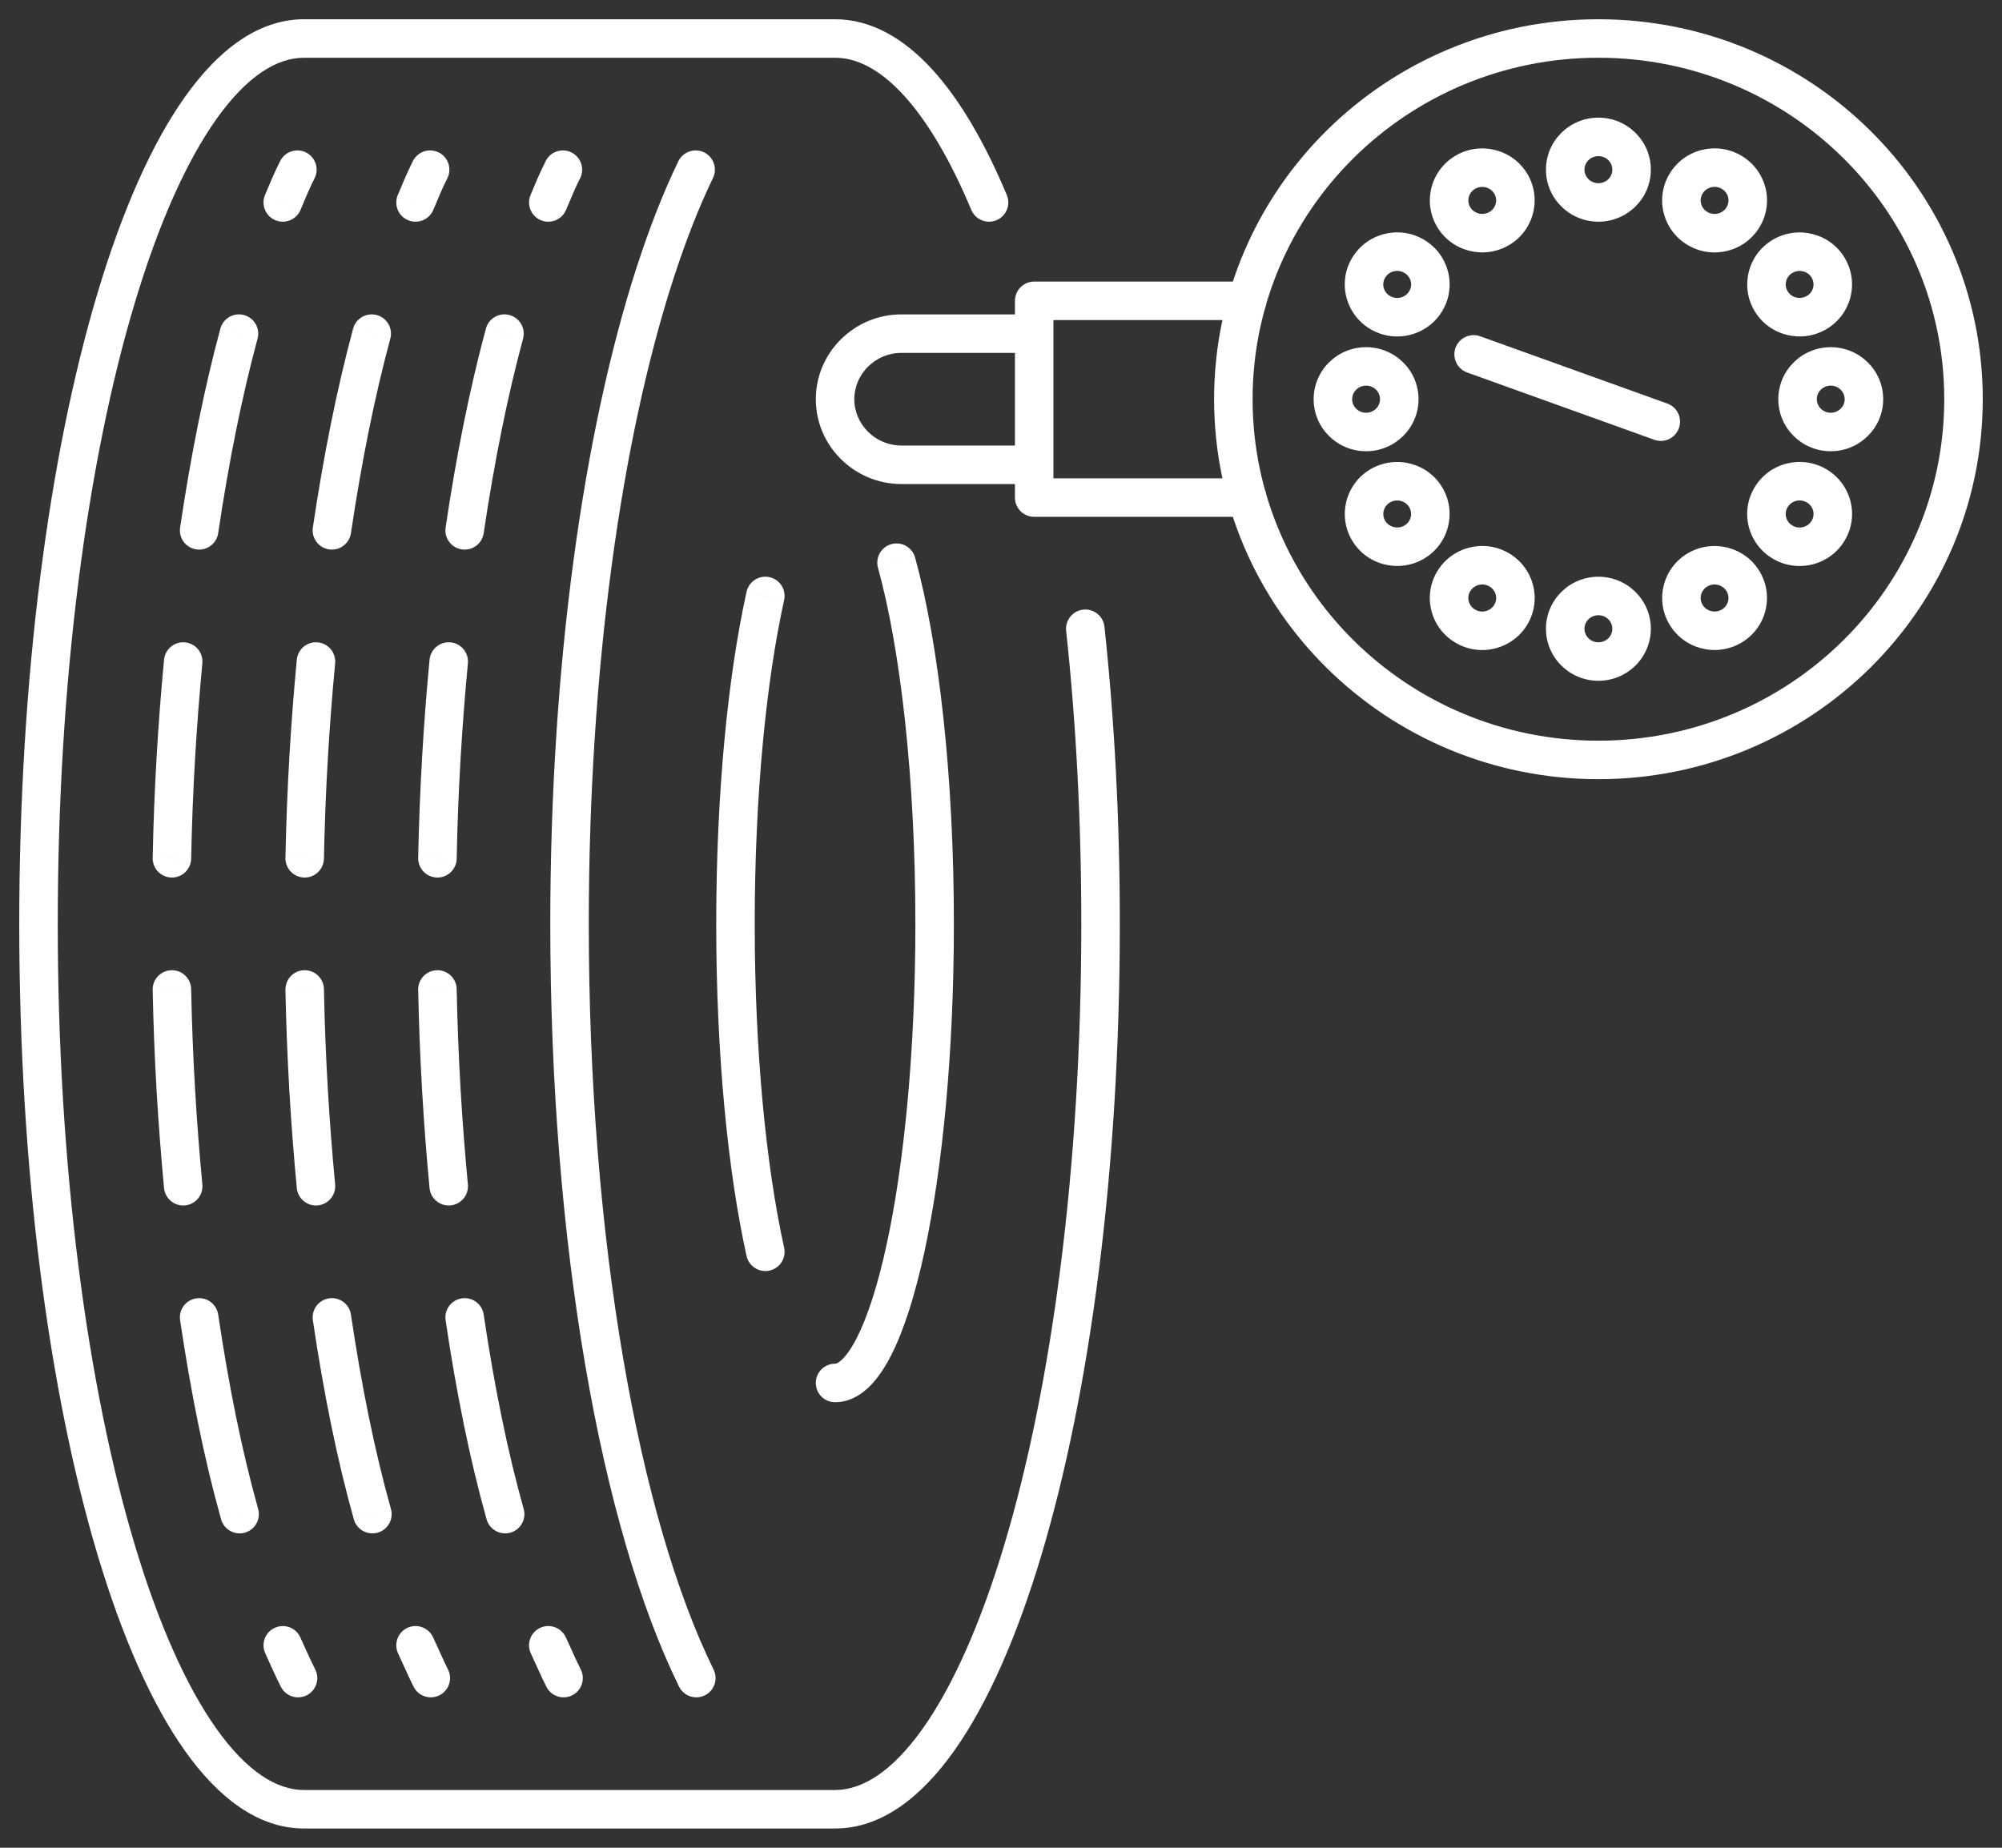 <svg xmlns="http://www.w3.org/2000/svg" width="52" height="48" viewBox="0 0 52 48" fill="none"><rect x="0" y="0" width="52" height="48" fill="#333333" stroke="none"/><path d="M28.687 16.28C28.657 16.005 28.411 15.807 28.136 15.836C27.862 15.866 27.663 16.112 27.692 16.387L28.687 16.28ZM25.229 5.452C25.335 5.707 25.628 5.827 25.883 5.72C26.138 5.614 26.258 5.321 26.151 5.066L25.229 5.452ZM18.519 4.625C18.639 4.377 18.535 4.078 18.287 3.957C18.038 3.837 17.739 3.941 17.619 4.19L18.519 4.625ZM17.017 7.082L16.542 6.927L16.541 6.928L17.017 7.082ZM17.637 43.813C17.759 44.061 18.059 44.163 18.307 44.041C18.555 43.92 18.657 43.62 18.535 43.372L17.637 43.813ZM21.69 35.426C21.413 35.426 21.19 35.65 21.19 35.926C21.19 36.202 21.413 36.426 21.69 36.426V35.426ZM23.769 14.484C23.695 14.218 23.42 14.062 23.154 14.135C22.888 14.208 22.731 14.483 22.805 14.749L23.769 14.484ZM20.367 15.589C20.427 15.32 20.257 15.053 19.987 14.993C19.718 14.934 19.451 15.104 19.391 15.373L20.367 15.589ZM19.391 32.627C19.451 32.896 19.718 33.066 19.987 33.007C20.257 32.947 20.427 32.68 20.367 32.411L19.391 32.627ZM12.639 39.469C12.714 39.734 12.99 39.889 13.256 39.815C13.522 39.74 13.677 39.464 13.602 39.198L12.639 39.469ZM12.563 34.149C12.523 33.876 12.269 33.687 11.995 33.728C11.722 33.768 11.534 34.023 11.574 34.296L12.563 34.149ZM12.153 17.232C12.179 16.957 11.977 16.713 11.702 16.687C11.428 16.661 11.184 16.863 11.157 17.138L12.153 17.232ZM10.862 22.287C10.857 22.563 11.076 22.791 11.352 22.796C11.628 22.802 11.857 22.582 11.862 22.306L10.862 22.287ZM11.157 30.862C11.184 31.137 11.428 31.339 11.702 31.313C11.977 31.287 12.179 31.043 12.153 30.768L11.157 30.862ZM11.862 25.694C11.857 25.418 11.628 25.198 11.352 25.204C11.076 25.209 10.857 25.437 10.862 25.713L11.862 25.694ZM14.192 43.818C14.316 44.065 14.617 44.163 14.864 44.039C15.11 43.914 15.209 43.613 15.084 43.367L14.192 43.818ZM14.693 42.526C14.574 42.276 14.276 42.171 14.026 42.289C13.777 42.408 13.671 42.706 13.79 42.956L14.693 42.526ZM15.067 4.633C15.191 4.387 15.093 4.086 14.846 3.961C14.6 3.837 14.299 3.935 14.175 4.182L15.067 4.633ZM13.78 5.067C13.674 5.322 13.794 5.615 14.049 5.721C14.304 5.827 14.597 5.706 14.703 5.452L13.78 5.067ZM13.586 8.797C13.658 8.53 13.5 8.256 13.234 8.184C12.967 8.112 12.693 8.27 12.621 8.536L13.586 8.797ZM11.574 13.704C11.534 13.977 11.722 14.232 11.995 14.272C12.269 14.313 12.523 14.124 12.563 13.851L11.574 13.704ZM9.191 39.469C9.266 39.734 9.542 39.889 9.808 39.815C10.074 39.74 10.229 39.464 10.154 39.198L9.191 39.469ZM9.115 34.149C9.075 33.876 8.82 33.687 8.547 33.728C8.274 33.768 8.086 34.023 8.126 34.296L9.115 34.149ZM8.705 17.232C8.731 16.957 8.529 16.713 8.254 16.687C7.979 16.661 7.735 16.863 7.709 17.138L8.705 17.232ZM7.414 22.287C7.409 22.563 7.628 22.791 7.904 22.796C8.18 22.802 8.408 22.582 8.414 22.306L7.414 22.287ZM7.709 30.862C7.735 31.137 7.979 31.339 8.254 31.313C8.529 31.287 8.731 31.043 8.705 30.768L7.709 30.862ZM8.414 25.694C8.408 25.418 8.18 25.198 7.904 25.204C7.628 25.209 7.409 25.437 7.414 25.713L8.414 25.694ZM10.743 43.818C10.868 44.065 11.169 44.163 11.415 44.039C11.662 43.914 11.761 43.613 11.636 43.367L10.743 43.818ZM11.245 42.526C11.126 42.276 10.827 42.171 10.578 42.289C10.329 42.408 10.223 42.706 10.342 42.956L11.245 42.526ZM11.619 4.633C11.743 4.387 11.645 4.086 11.398 3.961C11.152 3.837 10.851 3.935 10.726 4.182L11.619 4.633ZM10.332 5.067C10.225 5.322 10.346 5.615 10.601 5.721C10.856 5.827 11.148 5.706 11.255 5.452L10.332 5.067ZM10.138 8.797C10.21 8.53 10.052 8.256 9.785 8.184C9.519 8.112 9.244 8.27 9.172 8.536L10.138 8.797ZM8.126 13.704C8.086 13.977 8.274 14.232 8.547 14.272C8.82 14.313 9.075 14.124 9.115 13.851L8.126 13.704ZM5.743 39.469C5.818 39.734 6.094 39.889 6.359 39.815C6.625 39.74 6.78 39.464 6.705 39.198L5.743 39.469ZM5.667 34.149C5.626 33.876 5.372 33.687 5.099 33.728C4.826 33.768 4.637 34.023 4.678 34.296L5.667 34.149ZM5.256 17.232C5.282 16.957 5.081 16.713 4.806 16.687C4.531 16.661 4.287 16.863 4.261 17.138L5.256 17.232ZM3.966 22.287C3.96 22.563 4.18 22.791 4.456 22.796C4.732 22.802 4.96 22.582 4.965 22.306L3.966 22.287ZM4.261 30.862C4.287 31.137 4.531 31.339 4.806 31.313C5.081 31.287 5.282 31.043 5.256 30.768L4.261 30.862ZM4.965 25.694C4.96 25.418 4.732 25.198 4.456 25.204C4.18 25.209 3.96 25.437 3.966 25.713L4.965 25.694ZM7.295 43.818C7.42 44.065 7.721 44.163 7.967 44.039C8.214 43.914 8.312 43.613 8.188 43.367L7.295 43.818ZM7.801 42.536C7.688 42.284 7.392 42.172 7.14 42.285C6.888 42.398 6.776 42.694 6.889 42.946L7.801 42.536ZM8.17 4.633C8.295 4.387 8.196 4.086 7.95 3.961C7.703 3.837 7.403 3.935 7.278 4.182L8.17 4.633ZM6.883 5.067C6.777 5.322 6.898 5.615 7.152 5.721C7.407 5.827 7.7 5.706 7.806 5.452L6.883 5.067ZM6.69 8.797C6.762 8.53 6.604 8.256 6.337 8.184C6.071 8.112 5.796 8.27 5.724 8.536L6.69 8.797ZM4.678 13.704C4.637 13.977 4.826 14.232 5.099 14.272C5.372 14.313 5.626 14.124 5.667 13.851L4.678 13.704ZM32.397 8.315C32.673 8.315 32.897 8.091 32.897 7.815C32.897 7.539 32.673 7.315 32.397 7.315V8.315ZM26.862 7.815V7.315C26.586 7.315 26.362 7.539 26.362 7.815H26.862ZM26.862 12.926H26.362C26.362 13.202 26.586 13.426 26.862 13.426V12.926ZM32.397 13.426C32.673 13.426 32.897 13.202 32.897 12.926C32.897 12.65 32.673 12.426 32.397 12.426V13.426ZM37.754 15.109L38.185 15.362L38.186 15.361L37.754 15.109ZM38.931 14.798L38.682 15.232L38.684 15.232L38.931 14.798ZM39.246 15.961L38.815 15.707L38.814 15.709L39.246 15.961ZM38.069 16.272L38.318 15.838L38.316 15.837L38.069 16.272ZM46.312 14.089L46.562 13.655L46.56 13.654L46.312 14.089ZM45.998 12.926L46.429 13.179L46.43 13.178L45.998 12.926ZM47.175 12.615L46.926 13.049L46.927 13.05L47.175 12.615ZM47.489 13.778L47.058 13.524L47.057 13.526L47.489 13.778ZM45.28 5.632L44.849 5.378L44.848 5.38L45.28 5.632ZM44.103 5.943L44.352 5.509L44.351 5.508L44.103 5.943ZM43.789 4.78L44.22 5.034L44.221 5.032L43.789 4.78ZM44.965 4.469L44.717 4.903L44.718 4.904L44.965 4.469ZM36.722 6.652L36.473 7.086L36.475 7.087L36.722 6.652ZM37.037 7.815L36.606 7.561L36.605 7.563L37.037 7.815ZM35.86 8.126L36.109 7.692L36.107 7.691L35.86 8.126ZM35.545 6.963L35.976 7.216L35.977 7.215L35.545 6.963ZM42.969 11.424C43.229 11.518 43.515 11.383 43.608 11.123C43.702 10.863 43.567 10.577 43.307 10.483L42.969 11.424ZM38.445 8.735C38.185 8.642 37.899 8.776 37.805 9.036C37.712 9.296 37.847 9.583 38.107 9.676L38.445 8.735ZM28.19 16.333L27.692 16.387C27.949 18.77 28.086 21.325 28.086 24H28.586H29.086C29.086 21.291 28.947 18.701 28.687 16.28L28.19 16.333ZM28.586 24H28.086C28.086 30.32 27.318 36.02 26.088 40.123C25.472 42.177 24.748 43.803 23.967 44.904C23.177 46.018 22.4 46.5 21.69 46.5V47V47.5C22.885 47.5 23.922 46.695 24.783 45.483C25.652 44.257 26.414 42.516 27.046 40.41C28.311 36.19 29.086 30.389 29.086 24H28.586ZM21.69 47V46.5H7.897V47V47.5H21.69V47ZM7.897 47V46.5C7.186 46.5 6.41 46.018 5.619 44.904C4.838 43.803 4.114 42.177 3.498 40.123C2.268 36.02 1.5 30.32 1.5 24H1H0.5C0.5 30.389 1.275 36.19 2.54 40.41C3.172 42.516 3.934 44.257 4.804 45.483C5.664 46.695 6.702 47.5 7.897 47.5V47ZM1 24H1.5C1.5 17.68 2.268 11.98 3.498 7.878C4.114 5.823 4.838 4.197 5.619 3.096C6.41 1.982 7.186 1.5 7.897 1.5V1V0.5C6.702 0.5 5.664 1.305 4.804 2.517C3.934 3.743 3.172 5.484 2.54 7.59C1.275 11.81 0.5 17.611 0.5 24H1ZM7.897 1V1.5H21.69V1V0.5H7.897V1ZM21.69 1V1.5C22.25 1.5 22.846 1.794 23.464 2.465C24.082 3.137 24.68 4.144 25.229 5.452L25.69 5.259L26.151 5.066C25.578 3.7 24.926 2.577 24.2 1.788C23.473 0.999 22.63 0.5 21.69 0.5V1ZM18.069 4.407L17.619 4.19C17.227 4.999 16.874 5.907 16.542 6.927L17.017 7.082L17.493 7.237C17.815 6.247 18.152 5.383 18.519 4.625L18.069 4.407ZM17.017 7.082L16.541 6.928C15.159 11.2 14.293 17.269 14.293 24H14.793H15.293C15.293 17.34 16.151 11.381 17.493 7.236L17.017 7.082ZM14.793 24H14.293C14.293 32.311 15.605 39.675 17.637 43.813L18.086 43.593L18.535 43.372C16.601 39.434 15.293 32.249 15.293 24H14.793ZM21.69 35.926V36.426C22.035 36.426 22.326 36.262 22.554 36.047C22.779 35.835 22.973 35.546 23.142 35.217C23.48 34.557 23.769 33.636 24.007 32.539C24.485 30.337 24.776 27.318 24.776 24H24.276H23.776C23.776 27.269 23.488 30.213 23.03 32.327C22.8 33.388 22.532 34.213 22.252 34.761C22.111 35.035 21.979 35.215 21.868 35.32C21.759 35.423 21.701 35.426 21.69 35.426V35.926ZM24.276 24H24.776C24.776 20.167 24.386 16.728 23.769 14.484L23.287 14.617L22.805 14.749C23.39 16.876 23.776 20.217 23.776 24H24.276ZM19.879 15.482L19.391 15.373C18.903 17.582 18.603 20.638 18.603 24H19.103H19.603C19.603 20.688 19.899 17.708 20.367 15.589L19.879 15.482ZM19.103 24H18.603C18.603 27.362 18.903 30.418 19.391 32.627L19.879 32.519L20.367 32.411C19.899 30.292 19.603 27.312 19.603 24H19.103ZM13.121 39.333L13.602 39.198C13.178 37.69 12.837 35.991 12.563 34.149L12.069 34.222L11.574 34.296C11.852 36.167 12.201 37.91 12.639 39.469L13.121 39.333ZM11.655 17.185L11.157 17.138C11.001 18.785 10.897 20.502 10.862 22.287L11.362 22.296L11.862 22.306C11.896 20.547 11.999 18.856 12.153 17.232L11.655 17.185ZM11.655 30.815L12.153 30.768C11.999 29.144 11.896 27.453 11.862 25.694L11.362 25.704L10.862 25.713C10.897 27.498 11.001 29.215 11.157 30.862L11.655 30.815ZM14.638 43.593L15.084 43.367C14.945 43.092 14.849 42.855 14.693 42.526L14.241 42.741L13.79 42.956C13.909 43.206 14.055 43.548 14.192 43.818L14.638 43.593ZM14.621 4.407L14.175 4.182C14.027 4.474 13.899 4.78 13.78 5.067L14.241 5.259L14.703 5.452C14.825 5.159 14.939 4.886 15.067 4.633L14.621 4.407ZM13.103 8.667L12.621 8.536C12.201 10.092 11.852 11.832 11.574 13.704L12.069 13.778L12.563 13.851C12.837 12.009 13.178 10.308 13.586 8.797L13.103 8.667ZM9.672 39.333L10.154 39.198C9.73 37.69 9.389 35.991 9.115 34.149L8.621 34.222L8.126 34.296C8.404 36.167 8.753 37.91 9.191 39.469L9.672 39.333ZM8.207 17.185L7.709 17.138C7.553 18.785 7.449 20.502 7.414 22.287L7.914 22.296L8.414 22.306C8.448 20.547 8.551 18.856 8.705 17.232L8.207 17.185ZM8.207 30.815L8.705 30.768C8.551 29.144 8.448 27.453 8.414 25.694L7.914 25.704L7.414 25.713C7.449 27.498 7.553 29.215 7.709 30.862L8.207 30.815ZM11.19 43.593L11.636 43.367C11.497 43.092 11.401 42.855 11.245 42.526L10.793 42.741L10.342 42.956C10.461 43.206 10.607 43.548 10.743 43.818L11.19 43.593ZM11.172 4.407L10.726 4.182C10.579 4.474 10.451 4.78 10.332 5.067L10.793 5.259L11.255 5.452C11.377 5.159 11.49 4.886 11.619 4.633L11.172 4.407ZM9.655 8.667L9.172 8.536C8.753 10.092 8.404 11.832 8.126 13.704L8.621 13.778L9.115 13.851C9.389 12.009 9.73 10.308 10.138 8.797L9.655 8.667ZM6.224 39.333L6.705 39.198C6.282 37.69 5.941 35.991 5.667 34.149L5.172 34.222L4.678 34.296C4.956 36.167 5.305 37.91 5.743 39.469L6.224 39.333ZM4.759 17.185L4.261 17.138C4.105 18.785 4 20.502 3.966 22.287L4.466 22.296L4.965 22.306C5 20.547 5.102 18.856 5.256 17.232L4.759 17.185ZM4.759 30.815L5.256 30.768C5.102 29.144 5 27.453 4.965 25.694L4.466 25.704L3.966 25.713C4 27.498 4.105 29.215 4.261 30.862L4.759 30.815ZM7.741 43.593L8.188 43.367C8.056 43.107 7.941 42.847 7.801 42.536L7.345 42.741L6.889 42.946C7.025 43.248 7.151 43.533 7.295 43.818L7.741 43.593ZM7.724 4.407L7.278 4.182C7.13 4.474 7.003 4.78 6.883 5.067L7.345 5.259L7.806 5.452C7.928 5.159 8.042 4.886 8.17 4.633L7.724 4.407ZM6.207 8.667L5.724 8.536C5.304 10.092 4.956 11.832 4.678 13.704L5.172 13.778L5.667 13.851C5.941 12.009 6.282 10.308 6.69 8.797L6.207 8.667ZM51 10.37H50.5C50.5 15.264 46.484 19.241 41.517 19.241V19.741V20.241C47.025 20.241 51.5 15.827 51.5 10.37H51ZM41.517 19.741V19.241C36.551 19.241 32.535 15.264 32.535 10.37H32.035H31.535C31.535 15.827 36.01 20.241 41.517 20.241V19.741ZM32.035 10.37H32.535C32.535 5.477 36.551 1.5 41.517 1.5V1V0.5C36.01 0.5 31.535 4.914 31.535 10.37H32.035ZM41.517 1V1.5C46.484 1.5 50.5 5.477 50.5 10.37H51H51.5C51.5 4.914 47.025 0.5 41.517 0.5V1ZM32.397 7.815V7.315H26.862V7.815V8.315H32.397V7.815ZM26.862 7.815H26.362V8.667H26.862H27.362V7.815H26.862ZM26.862 8.667H26.362V12.074H26.862H27.362V8.667H26.862ZM26.862 12.074H26.362V12.926H26.862H27.362V12.074H26.862ZM26.862 12.074V11.574H23.414V12.074V12.574H26.862V12.074ZM23.414 12.074V11.574C22.736 11.574 22.19 11.026 22.19 10.37H21.69H21.19C21.19 11.589 22.195 12.574 23.414 12.574V12.074ZM21.69 10.37H22.19C22.19 9.715 22.736 9.167 23.414 9.167V8.667V8.167C22.195 8.167 21.19 9.152 21.19 10.37H21.69ZM23.414 8.667V9.167H26.862V8.667V8.167H23.414V8.667ZM36.345 10.37H35.845C35.845 10.559 35.688 10.722 35.483 10.722V11.222V11.722C36.229 11.722 36.845 11.123 36.845 10.37H36.345ZM35.483 11.222V10.722C35.277 10.722 35.121 10.559 35.121 10.37H34.621H34.121C34.121 11.123 34.736 11.722 35.483 11.722V11.222ZM34.621 10.37H35.121C35.121 10.182 35.277 10.018 35.483 10.018V9.519V9.019C34.736 9.019 34.121 9.618 34.121 10.37H34.621ZM35.483 9.519V10.018C35.688 10.018 35.845 10.182 35.845 10.37H36.345H36.845C36.845 9.618 36.229 9.019 35.483 9.019V9.519ZM35.86 12.615L36.107 13.05C36.285 12.948 36.508 13.012 36.605 13.178L37.037 12.926L37.469 12.674C37.091 12.026 36.258 11.813 35.613 12.18L35.86 12.615ZM37.037 12.926L36.605 13.178C36.701 13.344 36.645 13.557 36.475 13.654L36.722 14.089L36.969 14.523C37.622 14.152 37.846 13.322 37.469 12.674L37.037 12.926ZM36.722 14.089L36.475 13.654C36.297 13.755 36.074 13.692 35.977 13.526L35.545 13.778L35.113 14.03C35.491 14.677 36.324 14.891 36.969 14.523L36.722 14.089ZM35.545 13.778L35.977 13.526C35.881 13.36 35.937 13.147 36.107 13.05L35.86 12.615L35.613 12.18C34.96 12.552 34.736 13.382 35.113 14.03L35.545 13.778ZM37.754 15.109L38.186 15.361C38.284 15.193 38.507 15.131 38.682 15.232L38.931 14.798L39.18 14.364C38.532 13.992 37.699 14.211 37.322 14.857L37.754 15.109ZM38.931 14.798L38.684 15.232C38.856 15.331 38.911 15.544 38.815 15.707L39.246 15.961L39.677 16.214C40.059 15.564 39.829 14.734 39.178 14.363L38.931 14.798ZM39.246 15.961L38.814 15.709C38.716 15.877 38.493 15.938 38.318 15.838L38.069 16.272L37.82 16.705C38.468 17.078 39.301 16.858 39.678 16.212L39.246 15.961ZM38.069 16.272L38.316 15.837C38.144 15.739 38.089 15.525 38.185 15.362L37.754 15.109L37.323 14.855C36.941 15.506 37.171 16.336 37.822 16.706L38.069 16.272ZM42.379 16.333H41.879C41.879 16.522 41.723 16.685 41.517 16.685V17.185V17.685C42.264 17.685 42.879 17.085 42.879 16.333H42.379ZM41.517 17.185V16.685C41.312 16.685 41.155 16.522 41.155 16.333H40.655H40.155C40.155 17.085 40.771 17.685 41.517 17.685V17.185ZM40.655 16.333H41.155C41.155 16.145 41.312 15.982 41.517 15.982V15.482V14.982C40.771 14.982 40.155 15.581 40.155 16.333H40.655ZM41.517 15.482V15.982C41.723 15.982 41.879 16.145 41.879 16.333H42.379H42.879C42.879 15.581 42.264 14.982 41.517 14.982V15.482ZM43.789 15.961L44.221 15.709C44.124 15.543 44.18 15.329 44.351 15.232L44.103 14.798L43.856 14.363C43.203 14.735 42.979 15.565 43.357 16.212L43.789 15.961ZM44.103 14.798L44.351 15.232C44.528 15.131 44.752 15.195 44.848 15.361L45.28 15.109L45.712 14.857C45.335 14.209 44.502 13.996 43.856 14.363L44.103 14.798ZM45.28 15.109L44.848 15.361C44.945 15.526 44.889 15.74 44.718 15.837L44.965 16.272L45.213 16.706C45.865 16.335 46.09 15.505 45.712 14.857L45.28 15.109ZM44.965 16.272L44.718 15.837C44.541 15.938 44.317 15.875 44.221 15.709L43.789 15.961L43.357 16.212C43.734 16.86 44.567 17.074 45.213 16.706L44.965 16.272ZM46.312 14.089L46.56 13.654C46.387 13.556 46.333 13.342 46.429 13.179L45.998 12.926L45.567 12.672C45.184 13.323 45.414 14.153 46.065 14.523L46.312 14.089ZM45.998 12.926L46.43 13.178C46.528 13.01 46.751 12.948 46.926 13.049L47.175 12.615L47.424 12.181C46.775 11.809 45.942 12.028 45.566 12.674L45.998 12.926ZM47.175 12.615L46.927 13.05C47.1 13.148 47.154 13.361 47.058 13.524L47.489 13.778L47.92 14.031C48.303 13.381 48.073 12.551 47.422 12.18L47.175 12.615ZM47.489 13.778L47.057 13.526C46.959 13.694 46.736 13.756 46.562 13.655L46.312 14.089L46.063 14.522C46.712 14.895 47.545 14.675 47.921 14.03L47.489 13.778ZM48.414 10.37H47.914C47.914 10.559 47.757 10.722 47.552 10.722V11.222V11.722C48.298 11.722 48.914 11.123 48.914 10.37H48.414ZM47.552 11.222V10.722C47.346 10.722 47.19 10.559 47.19 10.37H46.69H46.19C46.19 11.123 46.805 11.722 47.552 11.722V11.222ZM46.69 10.37H47.19C47.19 10.182 47.346 10.018 47.552 10.018V9.519V9.019C46.805 9.019 46.19 9.618 46.19 10.37H46.69ZM47.552 9.519V10.018C47.757 10.018 47.914 10.182 47.914 10.37H48.414H48.914C48.914 9.618 48.298 9.019 47.552 9.019V9.519ZM47.175 8.126L46.927 7.691C46.75 7.792 46.526 7.729 46.43 7.563L45.998 7.815L45.566 8.067C45.943 8.714 46.776 8.928 47.422 8.56L47.175 8.126ZM45.998 7.815L46.43 7.563C46.333 7.397 46.389 7.184 46.56 7.087L46.312 6.652L46.065 6.217C45.413 6.589 45.188 7.419 45.566 8.067L45.998 7.815ZM46.312 6.652L46.56 7.087C46.737 6.986 46.961 7.049 47.057 7.215L47.489 6.963L47.921 6.711C47.544 6.063 46.711 5.85 46.065 6.217L46.312 6.652ZM47.489 6.963L47.057 7.215C47.154 7.381 47.098 7.594 46.927 7.691L47.175 8.126L47.422 8.56C48.075 8.189 48.299 7.359 47.921 6.711L47.489 6.963ZM45.28 5.632L44.848 5.38C44.751 5.548 44.527 5.61 44.352 5.509L44.103 5.943L43.855 6.376C44.503 6.749 45.336 6.53 45.712 5.884L45.28 5.632ZM44.103 5.943L44.351 5.508C44.178 5.41 44.124 5.197 44.22 5.034L43.789 4.78L43.358 4.527C42.975 5.177 43.205 6.007 43.856 6.377L44.103 5.943ZM43.789 4.78L44.221 5.032C44.319 4.864 44.542 4.802 44.717 4.903L44.965 4.469L45.215 4.036C44.566 3.663 43.733 3.882 43.357 4.528L43.789 4.78ZM44.965 4.469L44.718 4.904C44.891 5.002 44.945 5.215 44.849 5.378L45.28 5.632L45.711 5.885C46.094 5.235 45.864 4.405 45.213 4.035L44.965 4.469ZM42.379 4.407H41.879C41.879 4.596 41.723 4.759 41.517 4.759V5.259V5.759C42.264 5.759 42.879 5.16 42.879 4.407H42.379ZM41.517 5.259V4.759C41.312 4.759 41.155 4.596 41.155 4.407H40.655H40.155C40.155 5.16 40.771 5.759 41.517 5.759V5.259ZM40.655 4.407H41.155C41.155 4.219 41.312 4.056 41.517 4.056V3.556V3.056C40.771 3.056 40.155 3.655 40.155 4.407H40.655ZM41.517 3.556V4.056C41.723 4.056 41.879 4.219 41.879 4.407H42.379H42.879C42.879 3.655 42.264 3.056 41.517 3.056V3.556ZM39.246 4.78L38.814 5.032C38.91 5.198 38.854 5.411 38.684 5.508L38.931 5.943L39.178 6.377C39.831 6.006 40.055 5.176 39.678 4.528L39.246 4.78ZM38.931 5.943L38.684 5.508C38.506 5.609 38.283 5.546 38.186 5.38L37.754 5.632L37.322 5.884C37.7 6.531 38.533 6.745 39.178 6.377L38.931 5.943ZM37.754 5.632L38.186 5.38C38.09 5.214 38.146 5.001 38.316 4.904L38.069 4.469L37.822 4.035C37.169 4.406 36.945 5.236 37.322 5.884L37.754 5.632ZM38.069 4.469L38.316 4.904C38.494 4.803 38.717 4.866 38.814 5.032L39.246 4.78L39.678 4.528C39.3 3.881 38.467 3.667 37.822 4.035L38.069 4.469ZM36.722 6.652L36.475 7.087C36.647 7.185 36.702 7.398 36.606 7.561L37.037 7.815L37.468 8.068C37.85 7.418 37.62 6.588 36.969 6.217L36.722 6.652ZM37.037 7.815L36.605 7.563C36.507 7.731 36.284 7.793 36.109 7.692L35.86 8.126L35.611 8.559C36.259 8.932 37.092 8.712 37.469 8.067L37.037 7.815ZM35.86 8.126L36.107 7.691C35.935 7.593 35.88 7.38 35.976 7.216L35.545 6.963L35.114 6.709C34.732 7.36 34.962 8.19 35.613 8.56L35.86 8.126ZM35.545 6.963L35.977 7.215C36.075 7.047 36.298 6.985 36.473 7.086L36.722 6.652L36.971 6.218C36.323 5.846 35.49 6.065 35.113 6.711L35.545 6.963ZM43.138 10.954L43.307 10.483L38.445 8.735L38.276 9.205L38.107 9.676L42.969 11.424L43.138 10.954ZM26.862 12.926V13.426H32.397V12.926V12.426H26.862V12.926Z" fill="white"></path></svg>